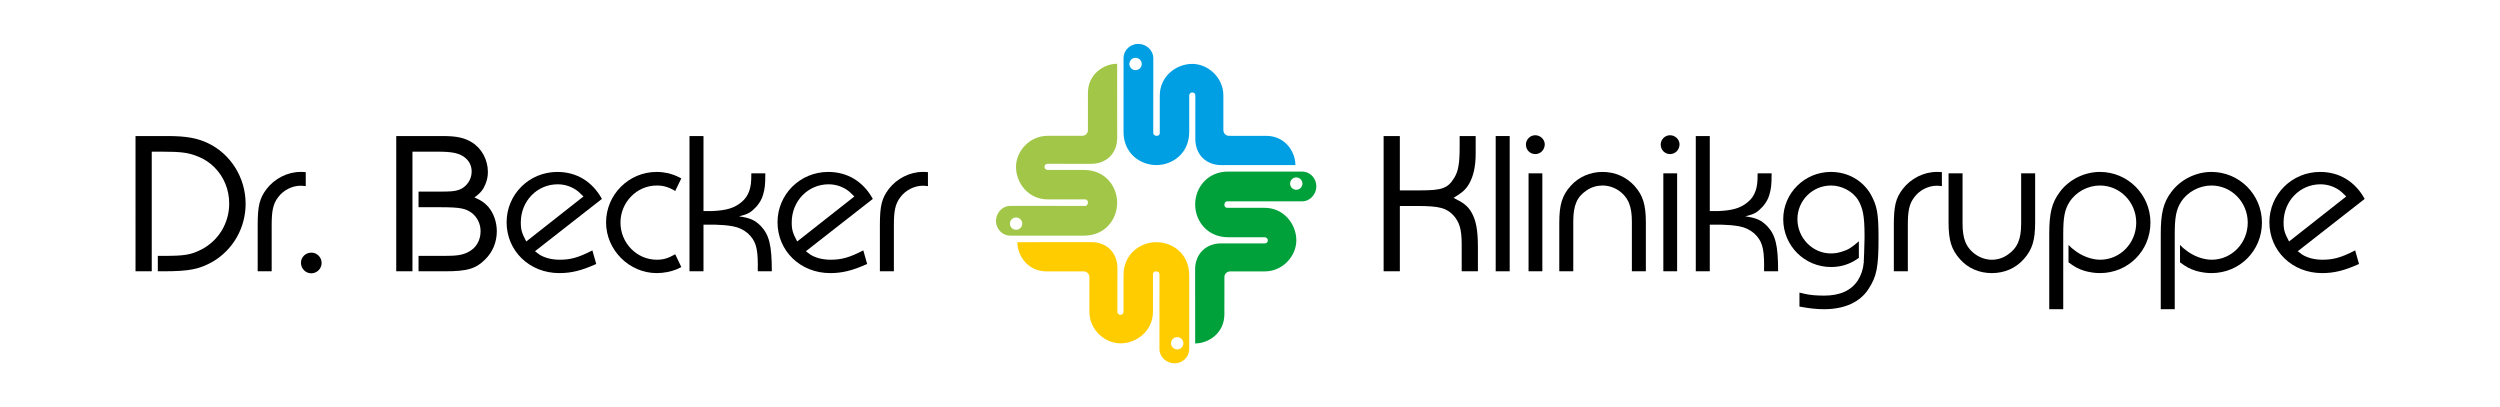 <?xml version="1.0" encoding="utf-8"?>
<!-- Generator: Adobe Illustrator 16.0.0, SVG Export Plug-In . SVG Version: 6.00 Build 0)  -->
<!DOCTYPE svg PUBLIC "-//W3C//DTD SVG 1.1//EN" "http://www.w3.org/Graphics/SVG/1.1/DTD/svg11.dtd">
<svg version="1.1" xmlns:x="http://ns.adobe.com/Extensibility/1.0/" xmlns:i="http://ns.adobe.com/AdobeIllustrator/10.0/" xmlns:graph="http://ns.adobe.com/Graphs/1.0/"
	 xmlns="http://www.w3.org/2000/svg" xmlns:xlink="http://www.w3.org/1999/xlink" x="0px" y="0px" width="522.082px"
	 height="85.04px" viewBox="0 0 522.082 85.04" enable-background="new 0 0 522.082 85.04" xml:space="preserve">
<g id="Logo">
	<g>
		<path fill-rule="evenodd" clip-rule="evenodd" fill="#009FE3" d="M237.141,14.646c-0.709,0-1.289-0.576-1.289-1.287
			c0-0.708,0.58-1.286,1.289-1.286s1.29,0.578,1.29,1.286C238.431,14.071,237.85,14.646,237.141,14.646L237.141,14.646z
			 M234.631,12.214c0,0.531-0.001,12.007-0.001,15.361c0,4.406,3.431,6.898,6.858,6.896c3.43,0,6.858-2.494,6.858-6.909v-7.603
			c0-0.301,0.219-0.657,0.652-0.657c0.43,0,0.629,0.313,0.629,0.657l-0.004,9.043c0,3.271,2.226,5.476,5.433,5.476l15.467-0.007
			c0-2.817-2.171-6.1-6.09-6.1c0,0-7.325-0.005-7.824-0.005c-0.5,0-1.131-0.431-1.131-1.23c0-2.515,0-4.641,0-7.19
			c0-3.763-3.193-6.6-6.493-6.602c-3.364,0-6.786,2.585-6.786,6.621c0,2.979,0,4.101,0,7.811c0,0.454-0.402,0.598-0.644,0.595
			c-0.272-0.001-0.718-0.149-0.716-0.632c0.016-5.186,0.008-10.405,0.008-15.558c0-1.788-1.56-3-3.118-3.015
			C236.18,9.151,234.631,10.324,234.631,12.214z"/>
		<path fill-rule="evenodd" clip-rule="evenodd" fill="#00A13A" d="M269.415,38.34c0-0.71,0.576-1.29,1.286-1.29
			c0.709,0,1.289,0.58,1.289,1.29c0,0.709-0.58,1.289-1.289,1.289C269.991,39.629,269.415,39.05,269.415,38.34L269.415,38.34z
			 M271.849,35.831c-0.53,0-12.009-0.001-15.362-0.001c-4.406,0-6.897,3.428-6.896,6.858c0.001,3.429,2.495,6.858,6.911,6.858h7.603
			c0.3,0,0.657,0.22,0.657,0.65c0,0.434-0.316,0.631-0.657,0.631l-9.044-0.005c-3.271,0-5.479,2.227-5.479,5.433l0.01,15.466
			c2.815,0,6.1-2.171,6.1-6.09c0,0,0.007-7.326,0.007-7.825c0-0.499,0.429-1.13,1.228-1.13c2.516,0,4.641,0,7.19,0
			c3.764,0,6.599-3.192,6.6-6.494c0.002-3.361-2.583-6.783-6.62-6.783c-2.977,0-4.1-0.002-7.811-0.002
			c-0.455,0-0.596-0.401-0.594-0.644c0.002-0.272,0.148-0.716,0.631-0.715c5.186,0.017,10.404,0.009,15.559,0.009
			c1.788,0,3-1.562,3.016-3.12C274.911,37.377,273.74,35.831,271.849,35.831z"/>
		<path fill-rule="evenodd" clip-rule="evenodd" fill="#FFCC00" d="M245.839,70.399c0.71,0,1.287,0.576,1.287,1.287
			c0,0.708-0.577,1.288-1.287,1.288s-1.29-0.579-1.29-1.288C244.549,70.975,245.129,70.399,245.839,70.399L245.839,70.399z
			 M248.347,72.833c0-0.532,0.002-12.008,0.002-15.363c0-4.407-3.429-6.897-6.858-6.895c-3.428,0.002-6.859,2.496-6.859,6.91v7.604
			c0,0.298-0.218,0.654-0.651,0.654c-0.43,0-0.63-0.313-0.63-0.654l0.007-9.045c0-3.272-2.227-5.477-5.435-5.477l-15.465,0.007
			c0,2.818,2.171,6.1,6.089,6.1c0,0,7.326,0.005,7.825,0.005c0.5,0,1.131,0.431,1.131,1.23c0,2.515,0,4.639,0,7.188
			c0,3.767,3.193,6.6,6.494,6.603c3.361,0.003,6.782-2.584,6.782-6.622c0-2.977,0.002-4.101,0.002-7.811
			c0-0.453,0.399-0.596,0.644-0.595c0.271,0.001,0.719,0.149,0.716,0.632c-0.019,5.186-0.01,10.403-0.01,15.558
			c0,1.788,1.562,3.001,3.122,3.016C246.801,75.895,248.347,74.724,248.347,72.833z"/>
		<path fill-rule="evenodd" clip-rule="evenodd" fill="#A2C748" d="M213.476,46.698c0,0.71-0.576,1.29-1.287,1.29
			c-0.708,0-1.287-0.58-1.287-1.29c0-0.709,0.579-1.288,1.287-1.288C212.899,45.411,213.476,45.989,213.476,46.698L213.476,46.698z
			 M211.042,49.209c0.53,0,12.009,0.001,15.361,0.001c4.407,0,6.899-3.43,6.897-6.86c-0.002-3.427-2.497-6.857-6.91-6.857h-7.605
			c-0.298,0-0.656-0.22-0.656-0.651s0.316-0.63,0.656-0.63l9.045,0.005c3.271,0,5.477-2.227,5.477-5.434l-0.008-15.465
			c-2.817,0-6.1,2.171-6.1,6.089c0,0-0.006,7.328-0.006,7.828c0,0.497-0.43,1.128-1.229,1.128c-2.516,0-4.64,0-7.191,0
			c-3.762,0-6.597,3.193-6.598,6.493c-0.001,3.363,2.584,6.785,6.619,6.785c2.978,0,4.101,0.002,7.812,0.002
			c0.454,0,0.596,0.4,0.594,0.646c-0.002,0.268-0.147,0.714-0.632,0.713c-5.185-0.017-10.404-0.009-15.558-0.009
			c-1.789,0-3.001,1.563-3.015,3.12C207.979,47.662,209.15,49.209,211.042,49.209z"/>
	</g>
	<g>
		<path d="M288.945,28.41h3.388v11.348h4.233c4.616,0,5.802-0.423,7.156-2.667c0.805-1.355,1.102-2.879,1.102-6.394V28.41h3.345
			v3.684c0,2.625-0.466,4.7-1.355,6.267c-0.72,1.228-1.396,1.82-3.26,2.964c2.074,1.016,2.922,1.651,3.726,3.006
			c0.975,1.651,1.355,3.811,1.355,7.241v5.081h-3.388v-5.674c0-3.091-0.466-4.573-1.693-5.971c-1.482-1.566-2.88-1.99-7.622-1.99
			h-3.599v13.634h-3.388V28.41z"/>
		<path d="M312.35,56.652V28.41h2.922v28.243H312.35z"/>
		<path d="M320.609,32.178c-1.059,0-1.947-0.847-1.947-1.99c0-1.059,0.889-1.948,1.947-1.948s1.948,0.847,1.99,1.863
			C322.6,31.247,321.753,32.178,320.609,32.178z M319.212,56.652V36.201h2.88v20.452H319.212z"/>
		<path d="M325.631,46.49c0-3.727,0.593-5.674,2.371-7.665c1.651-1.863,4.064-2.921,6.647-2.921c2.668,0,4.997,1.059,6.69,2.921
			c1.778,1.99,2.371,3.938,2.371,7.665v10.162h-2.922V46.236c0-1.482-0.169-2.71-0.55-3.684c-0.805-2.202-3.092-3.811-5.59-3.811
			c-1.143,0-2.328,0.339-3.303,1.016c-2.032,1.355-2.794,3.133-2.794,6.479v10.417h-2.922V46.49z"/>
		<path d="M348.756,32.178c-1.059,0-1.947-0.847-1.947-1.99c0-1.059,0.889-1.948,1.947-1.948s1.948,0.847,1.99,1.863
			C350.746,31.247,349.899,32.178,348.756,32.178z M347.358,56.652V36.201h2.88v20.452H347.358z"/>
		<path d="M369.508,40.646c-0.212,0.805-0.636,1.609-1.355,2.456c-1.186,1.271-1.736,1.609-3.684,2.075
			c2.371,0.339,3.345,0.805,4.573,2.033c1.735,1.863,2.286,3.98,2.286,9.442h-2.922c0-0.55-0.042-0.889,0-1.186
			c0-3.896-0.508-5.25-2.074-6.732c-0.89-0.762-1.948-1.271-3.176-1.482c-1.144-0.211-2.329-0.296-3.727-0.338h-2.371v9.739h-2.922
			V28.41h2.922v15.667h1.778c2.922-0.127,4.615-0.593,6.098-1.821c0.805-0.635,1.354-1.44,1.693-2.414
			c0.297-0.932,0.424-1.609,0.424-3.642h2.922C369.974,38.741,369.847,39.461,369.508,40.646z"/>
		<path d="M376.843,61.353c1.186,0.296,2.752,0.381,4.107,0.381c3.303,0,5.631-1.059,7.028-3.176
			c0.678-1.059,1.101-2.286,1.229-3.684c0.042-0.974,0.127-2.667,0.169-5.039v-0.762c0-4.065-0.381-5.716-1.397-7.41
			c-1.144-1.736-3.388-2.922-5.589-2.922c-3.896,0-7.029,3.133-7.029,7.029s3.134,7.156,6.986,7.156
			c0.805,0,1.567-0.127,2.329-0.381c1.313-0.381,1.99-0.847,3.515-2.159v3.472c-0.466,0.296-0.763,0.508-0.974,0.635
			c-1.482,0.847-3.092,1.271-4.827,1.271c-5.547,0-9.993-4.446-9.993-9.993c0-5.42,4.446-9.866,9.95-9.866
			c3.558,0,6.69,1.778,8.385,4.785c1.228,2.287,1.566,3.726,1.566,8.977c0,6.182-0.381,8.088-2.117,10.713
			c-1.736,2.71-4.997,4.192-9.23,4.192c-1.652,0-3.092-0.169-5.166-0.55v-2.922C376.25,61.226,376.631,61.31,376.843,61.353z"/>
		<path d="M395.496,46.998c0-3.98,0.381-5.589,1.863-7.537c1.651-2.159,4.361-3.557,7.071-3.557c0.296,0,0.635,0,1.101,0.042v2.921
			c-0.466-0.042-0.763-0.084-1.059-0.084c-1.821,0-3.684,0.974-4.742,2.456c-1.017,1.355-1.313,2.795-1.313,5.759v9.654h-2.922
			V46.998z"/>
		<path d="M425.003,46.448c0,3.726-0.593,5.674-2.371,7.664c-1.693,1.905-4.022,2.921-6.69,2.921c-2.583,0-4.996-1.016-6.647-2.921
			c-1.778-1.99-2.371-3.938-2.371-7.664V36.201h2.922v10.501c0,1.482,0.169,2.752,0.55,3.726c0.805,2.16,3.134,3.811,5.547,3.811
			c1.229,0,2.329-0.339,3.346-1.059c1.99-1.355,2.794-3.133,2.794-6.479V36.201h2.922V46.448z"/>
		<path d="M430.153,40.096c1.905-2.583,5.123-4.192,8.384-4.192c5.801,0,10.544,4.7,10.544,10.586
			c0,5.885-4.658,10.543-10.544,10.543c-1.059,0-2.159-0.169-3.218-0.465c-1.313-0.424-1.948-0.762-3.346-1.779v-3.641
			c0.466,0.508,0.89,0.847,1.186,1.059c1.524,1.228,3.6,2.032,5.42,2.032c4.192,0,7.537-3.472,7.537-7.749
			c0-4.277-3.387-7.749-7.579-7.749c-2.54,0-5.039,1.355-6.352,3.43c-1.016,1.609-1.313,3.176-1.313,6.775V64.57h-2.922V48.903
			C427.951,44.584,428.46,42.34,430.153,40.096z"/>
		<path d="M453.44,40.096c1.905-2.583,5.123-4.192,8.384-4.192c5.801,0,10.544,4.7,10.544,10.586
			c0,5.885-4.658,10.543-10.544,10.543c-1.059,0-2.159-0.169-3.218-0.465c-1.313-0.424-1.948-0.762-3.346-1.779v-3.641
			c0.466,0.508,0.89,0.847,1.186,1.059c1.524,1.228,3.6,2.032,5.42,2.032c4.192,0,7.537-3.472,7.537-7.749
			c0-4.277-3.387-7.749-7.579-7.749c-2.54,0-5.039,1.355-6.352,3.43c-1.016,1.609-1.313,3.176-1.313,6.775V64.57h-2.922V48.903
			C451.238,44.584,451.747,42.34,453.44,40.096z"/>
		<path d="M484.932,57.033c-6.224,0-11.009-4.615-11.009-10.628c0-5.801,4.7-10.501,10.586-10.501c4.064,0,7.325,2.032,9.315,5.631
			L479.851,52.46c0.466,0.339,0.72,0.593,1.017,0.762c1.059,0.635,2.498,1.016,4.149,1.016c2.117,0,3.811-0.381,6.817-1.948
			l0.805,2.837C489.632,56.483,487.473,57.033,484.932,57.033z M488.997,40.096c-1.186-1.016-2.753-1.609-4.404-1.609
			c-4.318,0-7.706,3.514-7.706,7.96c0,1.609,0.254,2.287,1.144,3.98l11.94-9.4C489.59,40.646,489.293,40.393,488.997,40.096z"/>
	</g>
	<g>
		<path d="M28.301,28.41h6.69c3.853,0,6.224,0.423,8.426,1.482c4.742,2.244,7.876,7.198,7.876,12.661
			c0,5.039-2.625,9.569-6.817,12.068c-2.879,1.609-4.869,2.032-10.459,2.032h-1.059v-3.218h1.144c4.446,0,5.759-0.211,8.003-1.355
			c3.557-1.863,5.759-5.504,5.759-9.569c0-2.922-1.102-5.589-3.091-7.58c-0.975-0.974-2.117-1.736-3.431-2.244
			c-1.947-0.804-3.43-1.016-7.579-1.016h-2.074v24.982h-3.388V28.41z"/>
		<path d="M53.814,46.998c0-3.98,0.381-5.589,1.863-7.537c1.651-2.159,4.361-3.557,7.071-3.557c0.296,0,0.635,0,1.101,0.042v2.921
			c-0.466-0.042-0.763-0.084-1.059-0.084c-1.821,0-3.684,0.974-4.742,2.456c-1.017,1.355-1.313,2.795-1.313,5.759v9.654h-2.922
			V46.998z"/>
		<path d="M65.008,57.076c-1.186,0-2.159-0.974-2.159-2.202c0-1.186,0.974-2.117,2.201-2.117c1.144,0,2.117,0.974,2.117,2.16
			C67.167,56.102,66.193,57.076,65.008,57.076z"/>
		<path d="M82.748,28.41h9.696c2.837,0,4.531,0.338,6.098,1.313c2.032,1.228,3.345,3.642,3.345,6.182
			c0,0.889-0.169,1.736-0.508,2.541c-0.508,1.228-0.974,1.778-2.287,2.794c1.482,0.635,2.033,1.059,2.88,1.948
			c1.144,1.355,1.778,3.218,1.778,5.124c0,2.202-0.847,4.361-2.498,5.928c-1.905,1.905-3.769,2.414-8.3,2.414h-5.547v-3.218h5.463
			c2.498,0,3.726-0.169,4.911-0.804c1.651-0.805,2.583-2.456,2.583-4.319c0-1.482-0.593-2.794-1.735-3.769
			c-1.355-1.016-2.414-1.27-6.775-1.27h-4.446v-3.26h4.065c2.71,0,3.388-0.042,4.403-0.381c1.524-0.55,2.625-2.117,2.625-3.769
			c0-1.27-0.508-2.287-1.523-3.049c-1.144-0.847-2.583-1.143-5.59-1.143h-5.25v24.982h-3.388V28.41z"/>
		<path d="M116.806,57.033c-6.224,0-11.009-4.615-11.009-10.628c0-5.801,4.7-10.501,10.586-10.501c4.064,0,7.325,2.032,9.315,5.631
			L111.725,52.46c0.466,0.339,0.72,0.593,1.017,0.762c1.059,0.635,2.498,1.016,4.149,1.016c2.117,0,3.811-0.381,6.817-1.948
			l0.805,2.837C121.506,56.483,119.347,57.033,116.806,57.033z M120.871,40.096c-1.186-1.016-2.753-1.609-4.404-1.609
			c-4.318,0-7.706,3.514-7.706,7.96c0,1.609,0.254,2.287,1.144,3.98l11.94-9.4C121.464,40.646,121.167,40.393,120.871,40.096z"/>
		<path d="M137.154,38.741c-4.192,0-7.58,3.515-7.58,7.749c0,4.234,3.388,7.749,7.58,7.749c1.397,0,2.371-0.296,3.853-1.143
			l1.271,2.667c-0.466,0.211-0.72,0.339-0.932,0.466c-1.228,0.508-2.794,0.804-4.191,0.804c-5.759,0-10.586-4.827-10.586-10.585
			c0-5.801,4.742-10.543,10.543-10.543c0.763,0,1.567,0.084,2.372,0.254c1.058,0.296,1.608,0.466,2.794,1.101l-1.271,2.625
			C139.61,39.038,138.509,38.741,137.154,38.741z"/>
		<path d="M159.361,40.646c-0.212,0.805-0.636,1.609-1.355,2.456c-1.186,1.271-1.736,1.609-3.684,2.075
			c2.371,0.339,3.345,0.805,4.573,2.033c1.735,1.863,2.286,3.98,2.286,9.442h-2.922c0-0.55-0.042-0.889,0-1.186
			c0-3.896-0.508-5.25-2.074-6.732c-0.89-0.762-1.948-1.271-3.176-1.482c-1.144-0.211-2.329-0.296-3.727-0.338h-2.371v9.739h-2.922
			V28.41h2.922v15.667h1.778c2.922-0.127,4.615-0.593,6.098-1.821c0.805-0.635,1.354-1.44,1.693-2.414
			c0.297-0.932,0.424-1.609,0.424-3.642h2.922C159.827,38.741,159.699,39.461,159.361,40.646z"/>
		<path d="M173.382,57.033c-6.224,0-11.009-4.615-11.009-10.628c0-5.801,4.7-10.501,10.586-10.501c4.064,0,7.325,2.032,9.315,5.631
			L168.301,52.46c0.466,0.339,0.72,0.593,1.017,0.762c1.059,0.635,2.498,1.016,4.149,1.016c2.117,0,3.811-0.381,6.817-1.948
			l0.805,2.837C178.082,56.483,175.923,57.033,173.382,57.033z M177.447,40.096c-1.186-1.016-2.753-1.609-4.404-1.609
			c-4.318,0-7.706,3.514-7.706,7.96c0,1.609,0.254,2.287,1.144,3.98l11.94-9.4C178.04,40.646,177.743,40.393,177.447,40.096z"/>
		<path d="M183.75,46.998c0-3.98,0.381-5.589,1.863-7.537c1.651-2.159,4.361-3.557,7.071-3.557c0.296,0,0.635,0,1.101,0.042v2.921
			c-0.466-0.042-0.763-0.084-1.059-0.084c-1.821,0-3.684,0.974-4.742,2.456c-1.017,1.355-1.313,2.795-1.313,5.759v9.654h-2.922
			V46.998z"/>
	</g>
</g>
<g id="Mindestabstände" display="none">
	<rect display="inline" fill-rule="evenodd" clip-rule="evenodd" fill="#D60B52" width="28.347" height="28.347"/>
	<rect y="56.692" display="inline" fill-rule="evenodd" clip-rule="evenodd" fill="#D60B52" width="28.347" height="28.347"/>
	<rect x="493.734" display="inline" fill-rule="evenodd" clip-rule="evenodd" fill="#D60B52" width="28.347" height="28.347"/>
	
		<rect x="493.735" y="56.692" display="inline" fill-rule="evenodd" clip-rule="evenodd" fill="#D60B52" width="28.347" height="28.347"/>
</g>
</svg>

